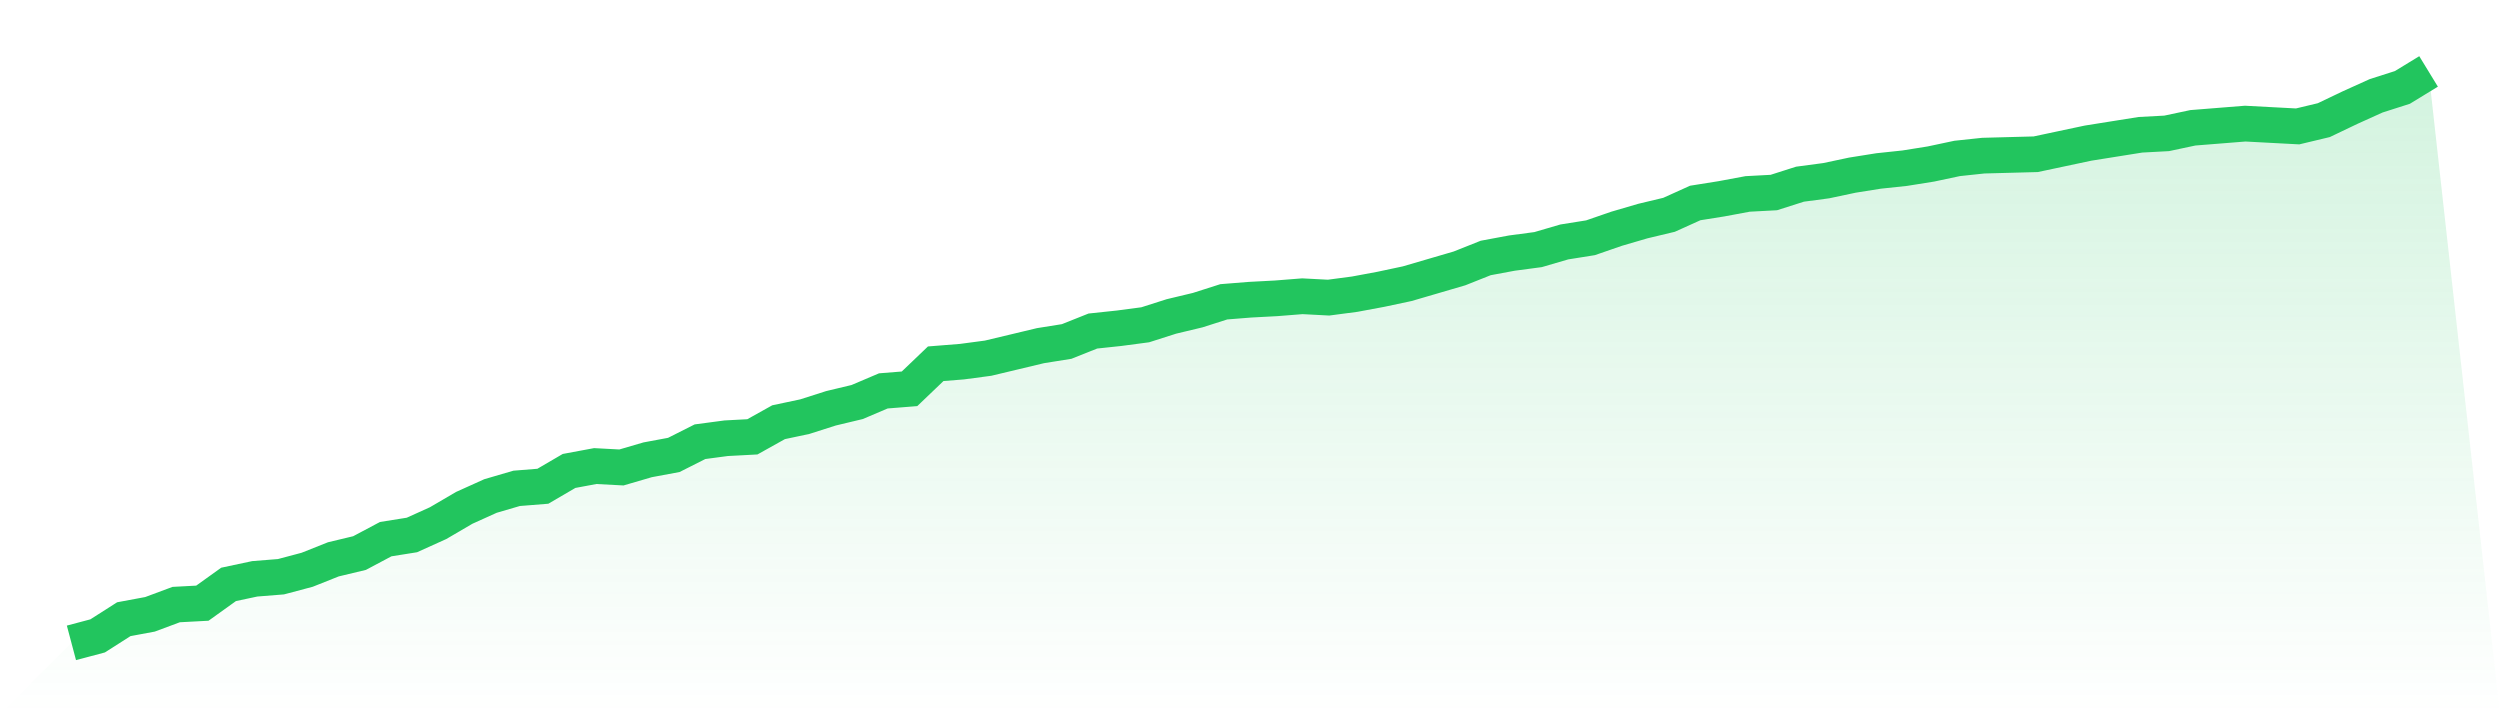 <svg viewBox="0 0 140 40" xmlns="http://www.w3.org/2000/svg">
<defs>
<linearGradient id="gradient" x1="0" x2="0" y1="0" y2="1">
<stop offset="0%" stop-color="#22c55e" stop-opacity="0.2"/>
<stop offset="100%" stop-color="#22c55e" stop-opacity="0"/>
</linearGradient>
</defs>
<path d="M4,36 L4,36 L5.467,35.61 L6.933,34.675 L8.4,34.402 L9.867,33.856 L11.333,33.778 L12.8,32.726 L14.267,32.414 L15.733,32.297 L17.2,31.907 L18.667,31.323 L20.133,30.972 L21.6,30.192 L23.067,29.959 L24.533,29.296 L26,28.438 L27.467,27.776 L28.933,27.347 L30.4,27.23 L31.867,26.373 L33.333,26.1 L34.8,26.178 L36.267,25.749 L37.733,25.476 L39.2,24.736 L40.667,24.541 L42.133,24.463 L43.6,23.644 L45.067,23.333 L46.533,22.865 L48,22.514 L49.467,21.89 L50.933,21.773 L52.4,20.37 L53.867,20.253 L55.333,20.058 L56.8,19.708 L58.267,19.357 L59.733,19.123 L61.2,18.538 L62.667,18.382 L64.133,18.188 L65.6,17.72 L67.067,17.369 L68.533,16.901 L70,16.784 L71.467,16.706 L72.933,16.59 L74.4,16.667 L75.867,16.473 L77.333,16.2 L78.8,15.888 L80.267,15.459 L81.733,15.03 L83.2,14.446 L84.667,14.173 L86.133,13.978 L87.6,13.549 L89.067,13.315 L90.533,12.809 L92,12.38 L93.467,12.029 L94.933,11.367 L96.4,11.133 L97.867,10.86 L99.333,10.782 L100.8,10.314 L102.267,10.119 L103.733,9.808 L105.2,9.574 L106.667,9.418 L108.133,9.184 L109.6,8.872 L111.067,8.716 L112.533,8.677 L114,8.638 L115.467,8.326 L116.933,8.015 L118.4,7.781 L119.867,7.547 L121.333,7.469 L122.8,7.157 L124.267,7.04 L125.733,6.923 L127.2,7.001 L128.667,7.079 L130.133,6.728 L131.6,6.027 L133.067,5.364 L134.533,4.896 L136,4 L140,40 L0,40 z" fill="url(#gradient)"/>
<path d="M4,36 L4,36 L5.467,35.61 L6.933,34.675 L8.4,34.402 L9.867,33.856 L11.333,33.778 L12.8,32.726 L14.267,32.414 L15.733,32.297 L17.2,31.907 L18.667,31.323 L20.133,30.972 L21.6,30.192 L23.067,29.959 L24.533,29.296 L26,28.438 L27.467,27.776 L28.933,27.347 L30.4,27.23 L31.867,26.373 L33.333,26.1 L34.8,26.178 L36.267,25.749 L37.733,25.476 L39.2,24.736 L40.667,24.541 L42.133,24.463 L43.6,23.644 L45.067,23.333 L46.533,22.865 L48,22.514 L49.467,21.89 L50.933,21.773 L52.4,20.37 L53.867,20.253 L55.333,20.058 L56.8,19.708 L58.267,19.357 L59.733,19.123 L61.2,18.538 L62.667,18.382 L64.133,18.188 L65.6,17.72 L67.067,17.369 L68.533,16.901 L70,16.784 L71.467,16.706 L72.933,16.59 L74.4,16.667 L75.867,16.473 L77.333,16.2 L78.8,15.888 L80.267,15.459 L81.733,15.03 L83.2,14.446 L84.667,14.173 L86.133,13.978 L87.6,13.549 L89.067,13.315 L90.533,12.809 L92,12.38 L93.467,12.029 L94.933,11.367 L96.4,11.133 L97.867,10.86 L99.333,10.782 L100.8,10.314 L102.267,10.119 L103.733,9.808 L105.2,9.574 L106.667,9.418 L108.133,9.184 L109.6,8.872 L111.067,8.716 L112.533,8.677 L114,8.638 L115.467,8.326 L116.933,8.015 L118.4,7.781 L119.867,7.547 L121.333,7.469 L122.8,7.157 L124.267,7.04 L125.733,6.923 L127.2,7.001 L128.667,7.079 L130.133,6.728 L131.6,6.027 L133.067,5.364 L134.533,4.896 L136,4" fill="none" stroke="#22c55e" stroke-width="2"/>
</svg>